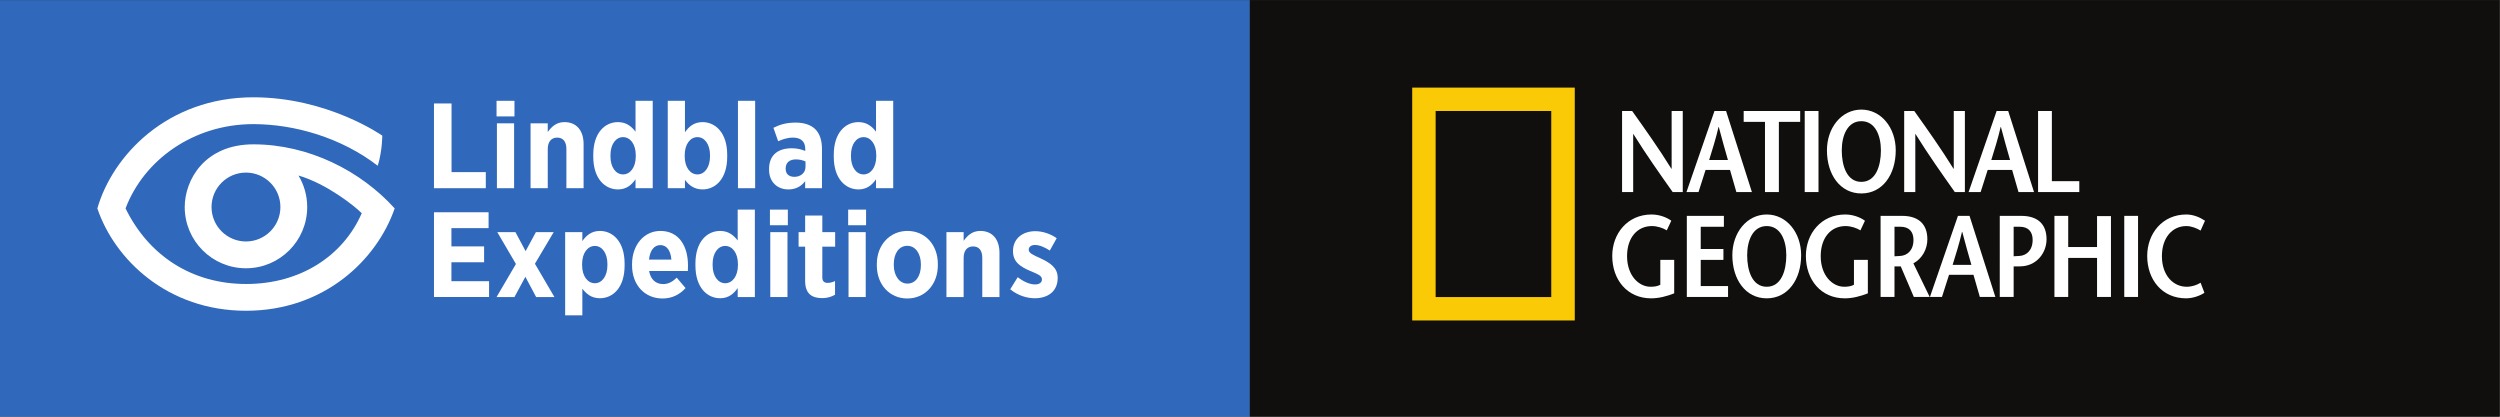<?xml version="1.0" encoding="UTF-8" standalone="no"?>
<svg
   xmlns:dc="http://purl.org/dc/elements/1.1/"
   xmlns:cc="http://creativecommons.org/ns#"
   xmlns:rdf="http://www.w3.org/1999/02/22-rdf-syntax-ns#"
   xmlns:svg="http://www.w3.org/2000/svg"
   xmlns="http://www.w3.org/2000/svg"
   viewBox="0 0 767.997 127.997"
   height="127.997"
   width="767.997"
   xml:space="preserve"
   id="svg2"
   version="1.1"><rect x="0" y="0" width="767.997" height="127.997" fill="#333333" stroke="none"/><defs
     id="defs6" /><g
     transform="matrix(1.333,0,0,-1.333,0,127.997)"
     id="g10"><g
       transform="scale(0.1)"
       id="g12"><path
         id="path14"
         style="fill:#100f0d;fill-opacity:1;fill-rule:nonzero;stroke:none"
         d="M 5759.98,0 H 2879.95 V 959.98 H 5759.98 V 0" /><path
         id="path16"
         style="fill:#fbca07;fill-opacity:1;fill-rule:nonzero;stroke:none"
         d="M 3574.99,275.684 V 704.336 H 3308.51 V 275.684 Z M 3254.53,221.66 v 536.727 h 374.63 V 221.66 h -374.63" /><path
         id="path18"
         style="fill:#ffffff;fill-opacity:1;fill-rule:nonzero;stroke:none"
         d="m 3878.02,517.605 h -23.22 c -30.43,42.961 -60.59,85.665 -90.75,134.004 h -0.27 V 517.605 h -25.61 v 186.836 h 23.21 c 30.43,-42.703 60.59,-85.136 90.48,-133.179 h 0.54 v 133.179 h 25.62 V 517.605" /><path
         id="path20"
         style="fill:#ffffff;fill-opacity:1;fill-rule:nonzero;stroke:none"
         d="m 3951.15,704.441 -64.59,-186.836 h 27.77 l 16.28,50.969 h 56.32 l 14.66,-50.969 h 35.79 l -59.55,186.836 z m -12.27,-112.898 c 7.46,24.551 14.95,47.246 21.61,76.074 h 0.55 c 7.48,-28.828 14.13,-51.523 21.07,-76.074 h -43.23" /><path
         id="path22"
         style="fill:#ffffff;fill-opacity:1;fill-rule:nonzero;stroke:none"
         d="m 4067.52,517.605 v 161.739 h -49.1 v 25.097 h 130.24 v -25.097 h -49.12 V 517.605 h -32.02" /><path
         id="path24"
         style="fill:#ffffff;fill-opacity:1;fill-rule:nonzero;stroke:none"
         d="m 4159.08,517.605 v 186.836 h 31.77 V 517.605 h -31.77" /><path
         id="path26"
         style="fill:#ffffff;fill-opacity:1;fill-rule:nonzero;stroke:none"
         d="m 4289.6,514.402 c 48.83,0 79.26,43.496 79.26,99.289 0,52.317 -33.63,93.954 -79.26,93.954 -45.66,0 -79.29,-41.637 -79.29,-93.954 0,-55.793 30.44,-99.289 79.29,-99.289 z m 0,26.7 c -33.36,0 -45.13,36.828 -45.13,72.589 0,34.434 13.34,67.266 45.13,67.266 31.74,0 45.08,-32.832 45.08,-67.266 0,-35.761 -11.73,-72.589 -45.08,-72.589" /><path
         id="path28"
         style="fill:#ffffff;fill-opacity:1;fill-rule:nonzero;stroke:none"
         d="m 4528.21,517.605 h -23.22 c -30.43,42.961 -60.6,85.665 -90.75,134.004 h -0.27 V 517.605 h -25.64 v 186.836 h 23.22 c 30.43,-42.703 60.59,-85.136 90.5,-133.179 h 0.53 v 133.179 h 25.63 V 517.605" /><path
         id="path30"
         style="fill:#ffffff;fill-opacity:1;fill-rule:nonzero;stroke:none"
         d="m 4601.35,704.441 -64.61,-186.836 h 27.76 l 16.26,50.969 h 56.32 l 14.71,-50.969 h 35.76 l -59.52,186.836 z m -12.28,-112.898 c 7.47,24.551 14.94,47.246 21.61,76.074 h 0.51 c 7.5,-28.828 14.17,-51.523 21.12,-76.074 h -43.24" /><path
         id="path32"
         style="fill:#ffffff;fill-opacity:1;fill-rule:nonzero;stroke:none"
         d="m 4696.88,704.441 h 31.77 V 542.684 h 63.25 v -25.079 h -95.02 v 186.836" /><path
         id="path34"
         style="fill:#ffffff;fill-opacity:1;fill-rule:nonzero;stroke:none"
         d="m 3858.3,361.301 v -77.129 c -17.09,-6.672 -34.95,-11.488 -53.1,-11.488 -54.99,0 -89.67,42.699 -89.67,97.699 0,50.984 34.68,95.535 90.73,95.535 17.34,0 34.7,-6.398 45.37,-14.395 l -10.42,-22.16 c -8.52,5.344 -21.86,9.883 -34.14,9.883 -34.16,0 -57.4,-26.973 -57.4,-69.402 0,-44.309 26.7,-70.469 54.19,-70.469 8.54,0 15.76,1.063 22.43,4.543 v 57.383 h 32.01" /><path
         id="path36"
         style="fill:#ffffff;fill-opacity:1;fill-rule:nonzero;stroke:none"
         d="m 3972.81,437.637 h -53.37 v -51.242 h 52.31 v -25.094 h -52.31 v -60.324 h 62.98 v -25.09 h -95.02 v 186.847 h 85.41 v -25.097" /><path
         id="path38"
         style="fill:#ffffff;fill-opacity:1;fill-rule:nonzero;stroke:none"
         d="m 4071.57,272.684 c 48.85,0 79.28,43.515 79.28,99.289 0,52.312 -33.64,93.945 -79.28,93.945 -45.63,0 -79.27,-41.633 -79.27,-93.945 0,-55.774 30.43,-99.289 79.27,-99.289 z m 0,26.691 c -33.37,0 -45.11,36.855 -45.11,72.598 0,34.422 13.36,67.273 45.11,67.273 31.76,0 45.1,-32.851 45.1,-67.273 0,-35.743 -11.74,-72.598 -45.1,-72.598" /><path
         id="path40"
         style="fill:#ffffff;fill-opacity:1;fill-rule:nonzero;stroke:none"
         d="m 4304.59,361.301 v -77.129 c -17.09,-6.672 -34.97,-11.488 -53.11,-11.488 -54.98,0 -89.69,42.699 -89.69,97.699 0,50.984 34.71,95.535 90.73,95.535 17.36,0 34.71,-6.398 45.38,-14.395 l -10.4,-22.16 c -8.55,5.344 -21.89,9.883 -34.17,9.883 -34.15,0 -57.38,-26.973 -57.38,-69.402 0,-44.309 26.7,-70.469 54.17,-70.469 8.55,0 15.76,1.063 22.43,4.543 v 57.383 h 32.04" /><path
         id="path42"
         style="fill:#ffffff;fill-opacity:1;fill-rule:nonzero;stroke:none"
         d="m 4447.11,275.887 -37.62,77.406 c 20.55,10.918 32.25,33.102 32.25,55.523 0,36.289 -22.12,53.918 -57.89,53.918 h -49.92 V 275.887 h 32.04 v 70.468 h 13.88 0.54 l 30.16,-70.468 z m -81.14,161.75 h 14.15 c 18.94,0 29.62,-10.938 29.62,-30.176 0,-25.07 -15.22,-36.281 -30.43,-37.078 -3.21,-0.266 -10.68,-0.539 -13.34,-0.813 v 68.067" /><path
         id="path44"
         style="fill:#ffffff;fill-opacity:1;fill-rule:nonzero;stroke:none"
         d="m 4512.23,462.734 -64.58,-186.847 h 27.75 l 16.27,51 h 56.34 l 14.66,-51 h 35.78 l -59.54,186.847 z m -12.29,-112.921 c 7.48,24.55 14.96,47.277 21.63,76.074 h 0.56 c 7.45,-28.797 14.14,-51.524 21.07,-76.074 h -43.26" /><path
         id="path46"
         style="fill:#ffffff;fill-opacity:1;fill-rule:nonzero;stroke:none"
         d="m 4653.94,370.383 c -3.18,-0.246 -10.9,-0.5 -13.34,-0.746 v 68 h 14.43 c 18.69,0 29.34,-10.938 29.34,-30.176 0,-25.07 -15.21,-36.281 -30.43,-37.078 z m 4.56,92.351 h -49.92 V 275.887 h 32.02 v 70.468 h 14.43 c 38.17,0 61.39,30.969 61.39,62.461 0,36.289 -22.16,53.918 -57.92,53.918" /><path
         id="path48"
         style="fill:#ffffff;fill-opacity:1;fill-rule:nonzero;stroke:none"
         d="m 4864.83,275.887 h -32.03 v 89.953 h -66.47 v -89.953 h -31.75 v 186.847 h 31.75 v -71.816 h 66.47 v 71.277 h 32.03 V 275.887" /><path
         id="path50"
         style="fill:#ffffff;fill-opacity:1;fill-rule:nonzero;stroke:none"
         d="m 4895.51,275.887 v 186.847 h 31.77 V 275.887 h -31.77" /><path
         id="path52"
         style="fill:#ffffff;fill-opacity:1;fill-rule:nonzero;stroke:none"
         d="m 5071.4,428.828 c -7.74,4.813 -20.56,10.418 -32.81,10.418 -32.59,0 -56.33,-26.973 -56.33,-69.402 0,-44.309 26.17,-70.469 57.14,-70.469 12.25,0 23.73,4.004 32,9.336 l 8.82,-23.223 c -9.63,-6.672 -26.7,-12.804 -42.17,-12.804 -55,0 -89.67,42.699 -89.67,97.699 0,50.984 34.41,95.535 90.21,95.535 16.55,0 32,-6.934 42.97,-14.395 l -10.16,-22.695" /><path
         id="path54"
         style="fill:#3068bb;fill-opacity:1;fill-rule:nonzero;stroke:none"
         d="M 2880.02,0 H 0 V 959.941 H 2880.02 V 0" /><path
         id="path56"
         style="fill:#ffffff;fill-opacity:1;fill-rule:nonzero;stroke:none"
         d="m 1000.13,721.777 h 40.47 V 563.574 h 78.96 v -37.109 h -119.43 v 195.312" /><path
         id="path58"
         style="fill:#ffffff;fill-opacity:1;fill-rule:nonzero;stroke:none"
         d="m 1145.17,676.016 h 39.62 V 526.465 h -39.62 z m -0.85,51.894 h 41.3 v -35.984 h -41.3 v 35.984" /><path
         id="path60"
         style="fill:#ffffff;fill-opacity:1;fill-rule:nonzero;stroke:none"
         d="m 1222.71,676.016 h 39.62 V 655.93 c 8.64,12 19.53,22.879 38.5,22.879 27.9,0 44.09,-19.532 44.09,-50.5 V 526.465 h -39.62 v 90.117 c 0,17.59 -7.81,26.512 -21.21,26.512 -13.12,0 -21.76,-8.922 -21.76,-26.512 v -90.117 h -39.62 v 149.551" /><path
         id="path62"
         style="fill:#ffffff;fill-opacity:1;fill-rule:nonzero;stroke:none"
         d="m 1465.17,599.844 v 2.793 c 0,25.39 -12.83,41.574 -29.3,41.574 -16.46,0 -29.02,-16.184 -29.02,-41.574 v -2.793 c 0,-25.391 12.56,-41.574 29.02,-41.574 16.47,0 29.3,16.183 29.3,41.574 z m -97.94,-0.832 v 4.465 c 0,51.054 27.07,75.332 56.92,75.332 20.09,0 31.81,-10.879 40.46,-22.043 v 71.144 h 39.62 V 526.465 h -39.62 v 20.644 c -8.65,-12.55 -20.64,-23.437 -40.46,-23.437 -29.57,0 -56.92,24.277 -56.92,75.34" /><path
         id="path64"
         style="fill:#ffffff;fill-opacity:1;fill-rule:nonzero;stroke:none"
         d="m 1636.28,599.844 v 2.793 c 0,25.39 -12.56,41.574 -29.02,41.574 -16.46,0 -29.29,-16.184 -29.29,-41.574 v -2.793 c 0,-25.391 12.83,-41.574 29.29,-41.574 16.46,0 29.02,16.183 29.02,41.574 z m -57.76,-54.129 v -19.25 H 1538.9 V 727.91 h 39.62 v -72.539 c 8.65,12.559 20.65,23.438 40.46,23.438 29.57,0 56.92,-24.278 56.92,-75.332 v -4.465 c 0,-51.063 -27.07,-75.34 -56.92,-75.34 -20.09,0 -32.08,10.887 -40.46,22.043" /><path
         id="path66"
         style="fill:#ffffff;fill-opacity:1;fill-rule:nonzero;stroke:none"
         d="m 1700.67,727.91 h 39.62 V 526.465 h -39.62 V 727.91" /><path
         id="path68"
         style="fill:#ffffff;fill-opacity:1;fill-rule:nonzero;stroke:none"
         d="m 1856.35,575.566 v 12.559 c -5.86,2.793 -13.95,4.746 -22.04,4.746 -14.5,0 -23.72,-7.258 -23.72,-20.93 v -0.554 c 0,-12.278 7.82,-18.418 19.26,-18.692 15.34,-0.285 26.5,9.207 26.5,22.871 z m -83.98,-6.418 v 1.68 c 0,32.922 21.48,47.707 52.18,47.707 12.56,0 22.04,-2.512 31.25,-6.133 v 4.461 c 0,17.309 -10.32,26.231 -28.19,26.231 -13.95,0 -25.11,-4.461 -34.31,-8.367 l -10.88,30.964 c 14.51,7.258 29.57,12.004 51.05,12.004 20.38,0 35.72,-5.586 45.49,-15.351 10.32,-10.324 15.34,-25.949 15.34,-45.196 v -90.683 h -38.78 v 16.18 c -8.93,-11.719 -21.21,-18.973 -38.78,-18.973 -24.56,0 -44.37,16.465 -44.37,45.476" /><path
         id="path70"
         style="fill:#ffffff;fill-opacity:1;fill-rule:nonzero;stroke:none"
         d="m 2019.43,599.844 v 2.793 c 0,25.39 -12.84,41.574 -29.31,41.574 -16.46,0 -29.01,-16.184 -29.01,-41.574 v -2.793 c 0,-25.391 12.55,-41.574 29.01,-41.574 16.47,0 29.31,16.183 29.31,41.574 z m -97.95,-0.832 v 4.465 c 0,51.054 27.07,75.332 56.93,75.332 20.09,0 31.81,-10.879 40.45,-22.043 v 71.144 h 39.62 V 526.465 h -39.62 v 20.644 c -8.64,-12.55 -20.64,-23.437 -40.45,-23.437 -29.58,0 -56.93,24.277 -56.93,75.34" /><path
         id="path72"
         style="fill:#ffffff;fill-opacity:1;fill-rule:nonzero;stroke:none"
         d="m 1000.13,470.996 h 125.84 v -36.543 h -85.65 v -42.14 h 75.33 V 355.77 h -75.33 v -43.536 h 86.77 v -36.55 h -126.96 v 195.312" /><path
         id="path74"
         style="fill:#ffffff;fill-opacity:1;fill-rule:nonzero;stroke:none"
         d="m 1211.28,381.434 23.73,43.808 h 41.01 l -43.24,-72.832 44.91,-76.726 h -42.13 l -24.83,46.601 -25.12,-46.601 h -41.29 l 44.65,76.171 -42.98,73.387 h 41.86 l 23.43,-43.808" /><path
         id="path76"
         style="fill:#ffffff;fill-opacity:1;fill-rule:nonzero;stroke:none"
         d="m 1399.84,349.07 v 2.785 c 0,25.391 -12.57,41.583 -29.03,41.583 -16.45,0 -29.29,-16.192 -29.29,-41.583 v -2.785 c 0,-25.39 12.84,-41.57 29.29,-41.57 16.46,0 29.03,16.18 29.03,41.57 z m -97.39,76.172 h 39.62 V 404.59 c 8.65,12.558 20.65,23.437 40.46,23.437 29.58,0 56.92,-24.265 56.92,-75.332 v -4.465 c 0,-51.054 -27.06,-75.332 -56.92,-75.332 -20.09,0 -32.08,10.879 -40.46,22.043 v -61.386 h -39.62 v 191.687" /><path
         id="path78"
         style="fill:#ffffff;fill-opacity:1;fill-rule:nonzero;stroke:none"
         d="m 1547.29,361.902 c -1.68,20.649 -10.61,33.489 -25.39,33.489 -14.51,0 -23.99,-12.286 -26.23,-33.489 z m -90.69,-13.113 v 2.512 c 0,44.363 27.63,76.726 65.3,76.726 42.69,0 63.61,-34.875 63.61,-79.519 0,-2.231 0,-6.977 -0.28,-12.832 h -89.29 c 3.35,-19.809 15.63,-30.129 32.38,-30.129 12.28,0 21.76,5.578 31.24,14.785 l 20.38,-23.992 c -13.67,-15.07 -30.98,-23.996 -53.29,-23.996 -39.63,0 -70.05,29.851 -70.05,76.445" /><path
         id="path80"
         style="fill:#ffffff;fill-opacity:1;fill-rule:nonzero;stroke:none"
         d="m 1700.61,349.07 v 2.785 c 0,25.391 -12.84,41.583 -29.3,41.583 -16.46,0 -29.03,-16.192 -29.03,-41.583 v -2.785 c 0,-25.39 12.57,-41.57 29.03,-41.57 16.46,0 29.3,16.18 29.3,41.57 z m -97.95,-0.84 v 4.465 c 0,51.067 27.07,75.332 56.93,75.332 20.09,0 31.81,-10.879 40.46,-22.043 v 71.153 h 39.61 V 275.684 h -39.61 v 20.656 c -8.65,-12.563 -20.65,-23.442 -40.46,-23.442 -29.58,0 -56.93,24.278 -56.93,75.332" /><path
         id="path82"
         style="fill:#ffffff;fill-opacity:1;fill-rule:nonzero;stroke:none"
         d="m 1775.18,425.242 h 39.62 V 275.684 h -39.62 z m -0.85,51.895 h 41.3 v -35.996 h -41.3 v 35.996" /><path
         id="path84"
         style="fill:#ffffff;fill-opacity:1;fill-rule:nonzero;stroke:none"
         d="m 1855.47,313.074 v 78.684 h -15.07 v 33.484 h 15.07 v 38.227 h 39.61 v -38.227 h 29.58 v -33.484 h -29.58 V 321.16 c 0,-8.64 3.91,-12.832 12.28,-12.832 6.14,0 12,1.684 17.02,4.192 v -31.536 c -7.81,-4.461 -17.29,-7.808 -29.3,-7.808 -22.88,0 -39.61,8.933 -39.61,39.898" /><path
         id="path86"
         style="fill:#ffffff;fill-opacity:1;fill-rule:nonzero;stroke:none"
         d="m 1955.48,425.242 h 39.62 V 275.684 h -39.62 z m -0.84,51.895 h 41.29 v -35.996 h -41.29 v 35.996" /><path
         id="path88"
         style="fill:#ffffff;fill-opacity:1;fill-rule:nonzero;stroke:none"
         d="m 2122.26,349.07 v 1.953 c 0,24.27 -12.27,42.688 -31.25,42.688 -19.81,0 -31.24,-18.137 -31.24,-42.41 v -1.957 c 0,-23.992 12.55,-42.684 31.53,-42.684 19.52,0 30.96,18.137 30.96,42.41 z m -101.56,-0.562 v 3.074 c 0,44.363 30.13,76.445 70.6,76.445 40.45,0 70.03,-31.523 70.03,-76.172 v -3.066 c 0,-44.363 -29.86,-76.445 -70.32,-76.445 -40.46,0 -70.31,31.523 -70.31,76.164" /><path
         id="path90"
         style="fill:#ffffff;fill-opacity:1;fill-rule:nonzero;stroke:none"
         d="m 2181.13,425.242 h 39.63 v -20.086 c 8.65,11.992 19.53,22.871 38.5,22.871 27.9,0 44.09,-19.531 44.09,-50.5 V 275.684 h -39.62 v 90.125 c 0,17.578 -7.81,26.504 -21.21,26.504 -13.11,0 -21.76,-8.926 -21.76,-26.504 v -90.125 h -39.63 v 149.558" /><path
         id="path92"
         style="fill:#ffffff;fill-opacity:1;fill-rule:nonzero;stroke:none"
         d="m 2328.11,293.547 17.31,27.898 c 13.4,-10.32 27.62,-16.738 39.9,-16.738 11.16,0 15.9,5.305 15.9,11.434 v 0.558 c 0,8.653 -11.16,12.285 -27.35,19.258 -21.2,9.211 -39.34,19.813 -39.34,45.195 v 0.559 c 0,28.738 22.33,45.758 51.35,45.758 16.18,0 34.32,-5.574 49.38,-16.18 l -15.9,-28.457 c -11.16,7.258 -23.44,12.832 -34.04,12.832 -9.49,0 -14.52,-4.738 -14.52,-10.605 v -0.555 c 0,-7.816 11.17,-12.277 27.07,-19.535 21.77,-10.321 39.62,-21.199 39.62,-44.91 v -0.567 c 0,-30.969 -22.88,-46.594 -52.73,-46.594 -17.58,0 -38.51,5.864 -56.65,20.649" /><path
         id="path94"
         style="fill:#ffffff;fill-opacity:1;fill-rule:nonzero;stroke:none"
         d="m 566.855,403.75 c -43.832,0 -79.363,35.527 -79.363,79.363 0,43.828 35.531,79.367 79.363,79.367 43.836,0 79.368,-35.539 79.368,-79.367 0,-43.836 -35.532,-79.363 -79.368,-79.363 m 17,223.828 c -111.972,0 -158.14,-81.769 -158.14,-144.465 0,-77.945 63.191,-141.14 141.14,-141.14 77.95,0 141.141,63.195 141.141,141.14 0,26.575 -7.355,51.418 -20.117,72.641 C 753.41,536.602 818.254,484.59 833.668,468.801 790.734,370.496 692.316,305.754 567.352,305.754 c -124.965,0 -224.539,65.066 -278.02,174.156 42.324,111.789 156.488,194.262 294.523,194.262 93.481,0 201.981,-30.559 286.747,-96.027 10.734,36.296 10.386,69.484 10.386,69.484 0,0 -125.246,88.355 -297.058,88.355 -199.266,0 -324.867,-135.175 -359.59,-256.074 40.09,-118.347 162.039,-235.847 342.57,-235.847 180.539,0 301.715,117.5 342.649,235.847 -77.688,86.176 -197.883,147.668 -325.704,147.668" /></g></g></svg>